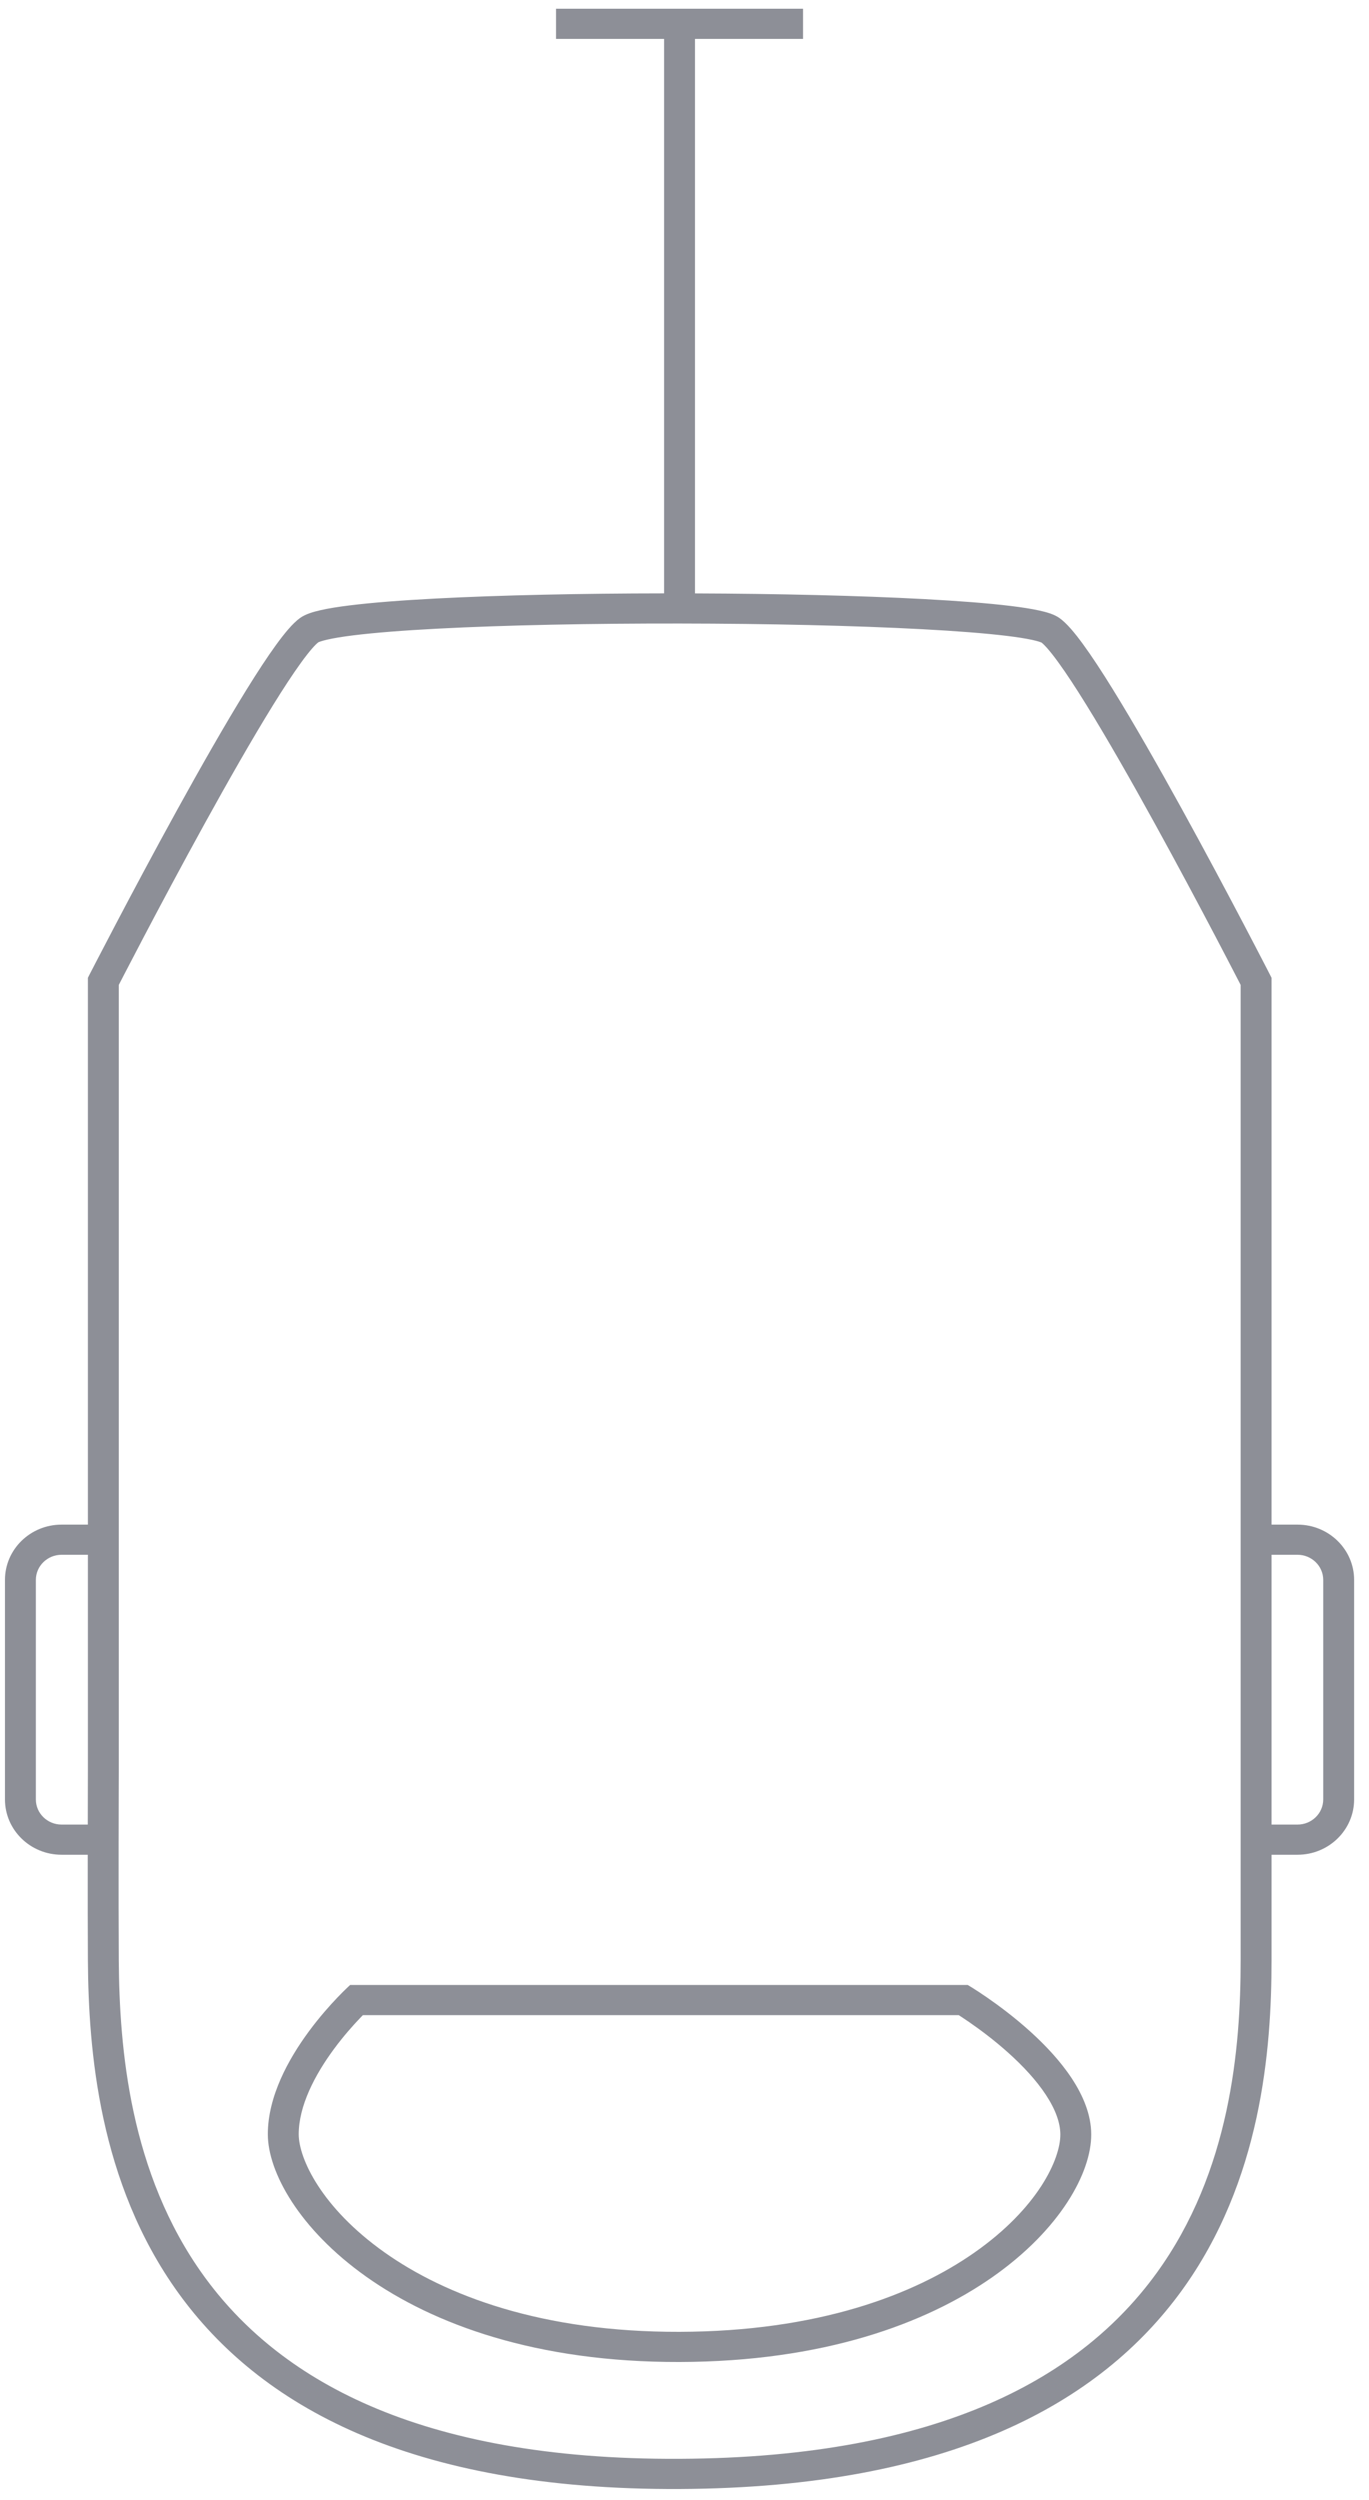 <svg width="69" height="126" viewBox="0 0 69 126" fill="none" xmlns="http://www.w3.org/2000/svg">
<path fill-rule="evenodd" clip-rule="evenodd" d="M55 107.559C54.98 103.674 48.775 100.037 48.775 100.037H17.649C17.649 100.037 13.499 103.749 13.499 107.559C13.499 111.368 19.814 119.076 34.25 119.039C48.685 119.003 55.021 111.444 55 107.559ZM18.291 101.558C18.244 101.606 18.193 101.658 18.14 101.714C17.783 102.087 17.309 102.621 16.837 103.259C15.854 104.589 15.056 106.144 15.056 107.559C15.056 108.782 16.203 111.261 19.376 113.511C22.461 115.698 27.317 117.536 34.246 117.519C41.183 117.501 46.048 115.679 49.136 113.508C52.309 111.278 53.45 108.821 53.443 107.567C53.44 106.986 53.202 106.314 52.709 105.567C52.221 104.827 51.546 104.107 50.826 103.461C50.112 102.819 49.391 102.284 48.846 101.908C48.641 101.767 48.463 101.649 48.321 101.558H18.291Z" fill="#8D8F97"/>
<path fill-rule="evenodd" clip-rule="evenodd" d="M4.422 93.475C4.42 95.358 4.421 97.455 4.43 98.8C4.46 103.287 4.97 109.994 8.995 115.568C13.059 121.196 20.581 125.506 34.263 125.44C47.941 125.374 55.474 121.059 59.544 115.464C63.579 109.919 64.088 103.277 64.088 98.795V93.475H65.395C66.972 93.475 68.25 92.227 68.25 90.687V79.624C68.25 78.085 66.972 76.837 65.395 76.837H64.088V49.278L64.006 49.117L63.911 48.933L63.809 48.734L63.642 48.412C63.409 47.962 63.075 47.319 62.667 46.543C61.852 44.991 60.743 42.906 59.57 40.776C58.398 38.648 57.157 36.466 56.079 34.725C55.541 33.855 55.037 33.085 54.598 32.483C54.183 31.912 53.761 31.399 53.385 31.138C53.116 30.951 52.723 30.844 52.373 30.767C51.983 30.682 51.493 30.606 50.927 30.537C49.794 30.399 48.3 30.285 46.576 30.192C43.319 30.018 39.196 29.921 35.029 29.906V1.961H40.475V0.44H28.025V1.961H33.471V29.904C29.322 29.908 25.218 29.994 21.969 30.164C20.241 30.255 18.742 30.371 17.603 30.513C17.035 30.584 16.541 30.663 16.146 30.754C15.79 30.835 15.392 30.95 15.119 31.148C14.747 31.418 14.326 31.932 13.906 32.512C13.464 33.121 12.959 33.895 12.419 34.767C11.339 36.513 10.1 38.691 8.931 40.813C7.761 42.937 6.656 45.013 5.845 46.557C5.439 47.329 5.106 47.969 4.874 48.416C4.758 48.639 4.668 48.814 4.606 48.934L4.512 49.116L4.43 49.278V76.837H3.105C1.528 76.837 0.25 78.085 0.25 79.624V90.687C0.25 92.227 1.528 93.475 3.105 93.475H4.422ZM4.424 91.954C4.425 91.341 4.426 90.791 4.427 90.352L4.43 89.28V78.357H3.105C2.388 78.357 1.807 78.925 1.807 79.624V90.687C1.807 91.387 2.388 91.954 3.105 91.954H4.424ZM65.395 91.954H64.088V78.357H65.395C66.112 78.357 66.693 78.925 66.693 79.624V90.687C66.693 91.387 66.112 91.954 65.395 91.954ZM5.987 89.281L5.987 89.283L5.984 90.355C5.983 91.017 5.981 91.93 5.979 92.935C5.977 94.946 5.977 97.321 5.987 98.79C6.017 103.219 6.533 109.52 10.267 114.692C13.963 119.81 20.937 123.983 34.255 123.919C47.578 123.855 54.57 119.675 58.275 114.583C62.016 109.442 62.531 103.208 62.531 98.795V49.637L62.432 49.446C62.382 49.349 62.322 49.232 62.252 49.098C62.021 48.651 61.688 48.01 61.282 47.237C60.469 45.69 59.365 43.615 58.198 41.496C57.031 39.376 55.804 37.22 54.746 35.511C54.217 34.656 53.736 33.922 53.329 33.364C52.9 32.774 52.616 32.469 52.484 32.378L52.476 32.376C52.443 32.363 52.318 32.314 52.033 32.251C51.712 32.181 51.277 32.112 50.735 32.046C49.653 31.915 48.2 31.802 46.491 31.711C43.074 31.528 38.678 31.43 34.275 31.424C29.872 31.418 25.474 31.503 22.052 31.683C20.34 31.773 18.885 31.886 17.801 32.021C17.257 32.089 16.822 32.161 16.501 32.234C16.21 32.301 16.085 32.353 16.055 32.366L16.048 32.369C15.9 32.476 15.607 32.797 15.177 33.391C14.766 33.957 14.283 34.695 13.752 35.553C12.692 37.267 11.467 39.42 10.302 41.534C9.138 43.646 8.039 45.712 7.23 47.251C6.826 48.02 6.494 48.657 6.264 49.102C6.149 49.324 6.059 49.498 5.998 49.617L5.987 49.638V89.281Z" fill="#8D8F97"/>
</svg>
